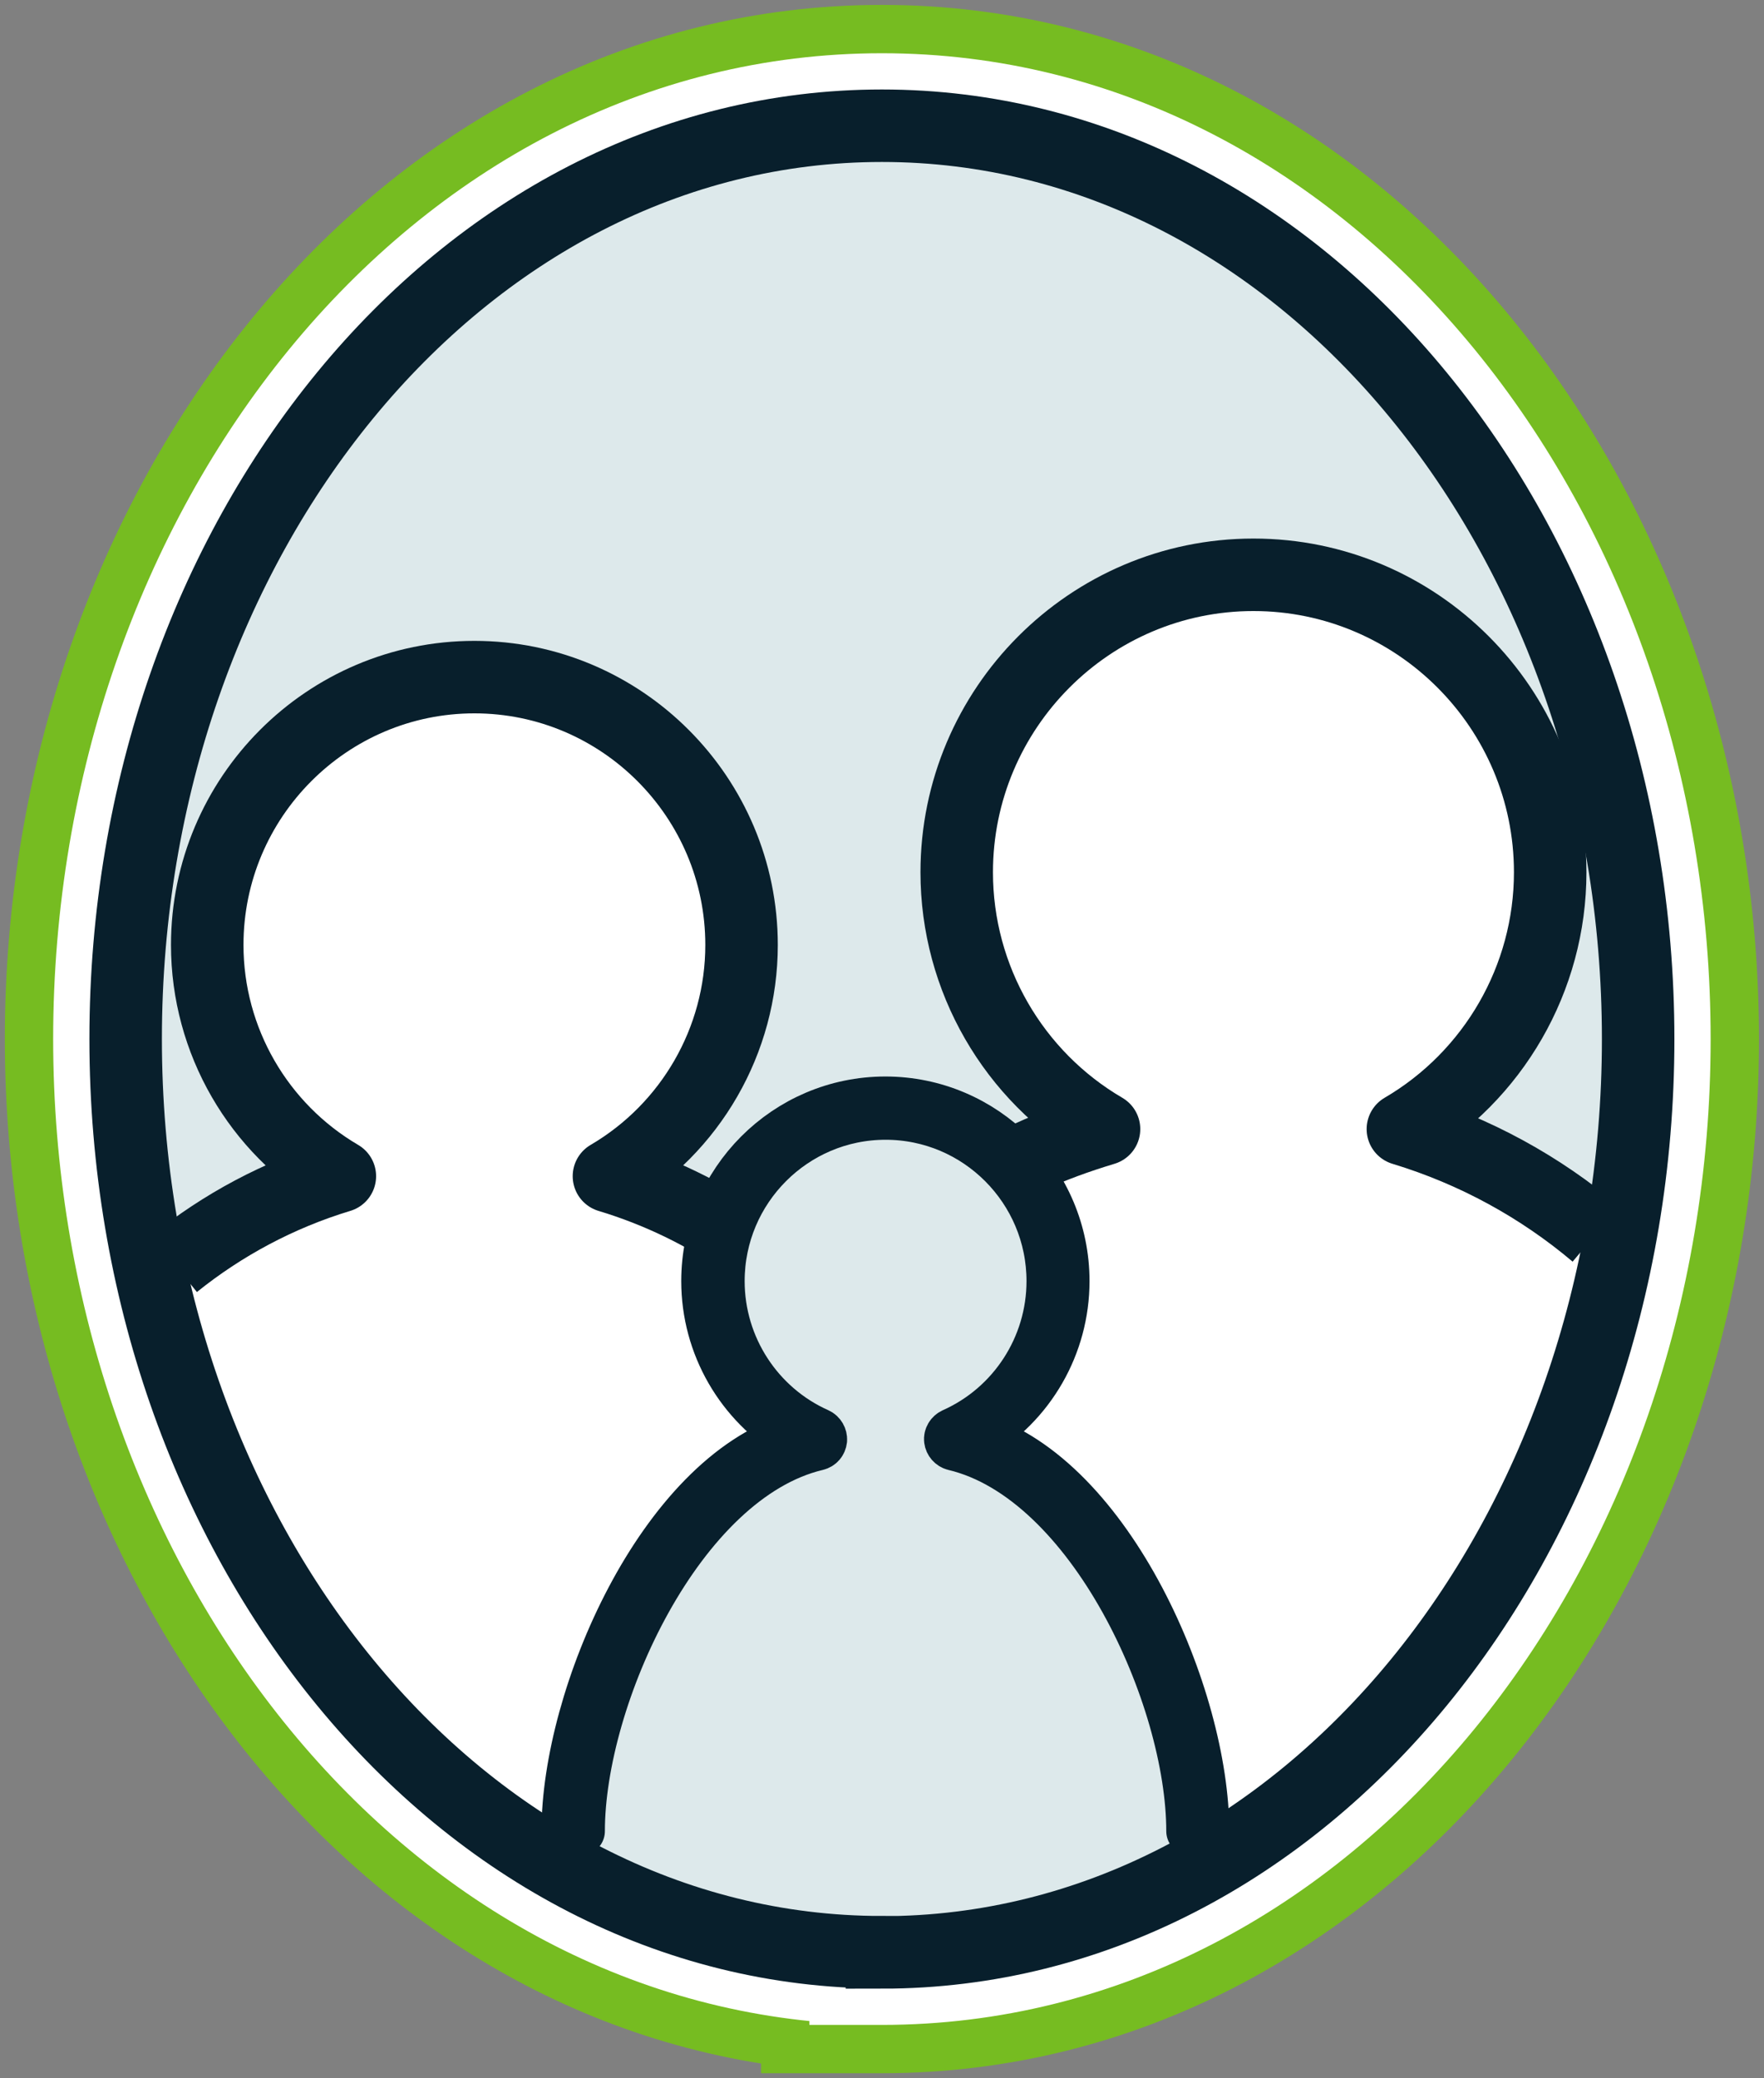 <svg width="73" height="86" viewBox="0 0 73 86" fill="none" xmlns="http://www.w3.org/2000/svg">
<rect x="0" y="0" width="73" height="86" fill="#808080" stroke="none"/>
<path d="M33.996 83.183V83.297H36.496C55.804 83.297 70.292 64.546 70.292 43.004C70.292 21.463 55.812 2.703 36.496 2.703C17.18 2.703 2.7 21.455 2.7 42.996C2.7 63.597 15.951 81.647 33.996 83.183Z" fill="#DDE9EB" stroke="#76BC21" stroke-width="5"/>
<path d="M34.996 82.249V82.297H36.496C55.076 82.297 69.292 64.187 69.292 43.004C69.292 21.822 55.084 3.703 36.496 3.703C17.908 3.703 3.7 21.813 3.7 42.996C3.7 63.605 17.157 81.306 34.996 82.249Z" fill="#DDE9EB" stroke="white" stroke-width="3"/>
<circle cx="19.614" cy="39.54" r="10.129" fill="white"/>
<circle cx="51.741" cy="36.058" r="11.236" fill="white"/>
<path d="M13.6 48.402C10.814 49.161 7.48 52.094 6.162 53.466C6.162 53.466 11.701 81.795 39.08 80.688C61.87 78.788 66.618 51.725 66.618 51.725C57.597 42.863 49.842 45.764 45.094 46.503C40.504 48.297 30.945 51.599 29.426 50.459C27.527 49.035 17.082 47.452 13.6 48.402Z" fill="white"/>
<path d="M66.048 51.065C63.76 49.132 61.048 47.632 58.056 46.725C61.8 44.536 64.152 40.493 64.152 36.098C64.152 29.305 58.64 23.787 51.872 23.787C45.104 23.787 39.592 29.313 39.592 36.098C39.592 40.502 41.944 44.536 45.688 46.725C36.56 49.484 36.706 53.763 36.706 62.962" stroke="#081F2C" stroke-width="3" stroke-linejoin="round"/>
<path d="M39.272 66.937C39.272 58.652 33.424 51.153 25.2 48.674C28.568 46.701 30.688 43.068 30.688 39.106C30.688 32.994 25.728 28.021 19.632 28.021C13.536 28.021 8.576 32.994 8.576 39.106C8.576 43.068 10.696 46.701 14.064 48.674C11.52 49.444 9.2 50.696 7.208 52.3" stroke="#081F2C" stroke-width="3" stroke-linejoin="round"/>
<path d="M49.023 78.27H49.616C49.616 70.3 45.853 63.072 40.569 60.686C42.734 58.783 44.098 58.289 44.098 54.474C44.098 48.586 40.91 46.806 36.989 46.806C33.068 46.806 29.88 48.595 29.88 54.474C29.88 58.289 31.244 58.792 33.409 60.686C28.125 63.072 24.362 70.3 24.362 78.27L36.692 80.27L49.023 78.27Z" fill="#DDE9EB"/>
<path d="M49.888 75.779H49.264C49.264 70.221 45.152 61.206 39.48 59.858C39.352 59.826 39.256 59.714 39.24 59.585C39.224 59.457 39.304 59.329 39.424 59.273C41.888 58.174 43.48 55.719 43.48 53.017C43.48 49.239 40.416 46.167 36.648 46.167C32.88 46.167 29.816 49.239 29.816 53.017C29.816 55.719 31.408 58.174 33.872 59.273C33.992 59.329 34.064 59.457 34.056 59.585C34.04 59.722 33.952 59.826 33.816 59.858C28.144 61.206 24.032 70.229 24.032 75.779H23.408C23.408 70.197 27.352 61.133 32.888 59.465C30.616 58.134 29.192 55.687 29.192 53.017C29.192 48.902 32.536 45.549 36.64 45.549C40.744 45.549 44.088 48.902 44.088 53.017C44.088 55.687 42.664 58.134 40.392 59.465C45.928 61.133 49.872 70.204 49.872 75.779H49.888Z" fill="#081F2C" stroke="#081F2C" stroke-width="2" stroke-linejoin="round"/>
<path d="M36.496 80.797C53.984 80.797 67.792 63.649 67.792 43.004C67.792 22.359 53.992 5.203 36.496 5.203C19 5.203 5.2 22.351 5.2 42.996C5.2 63.641 19.008 80.789 36.496 80.789V80.797Z" stroke="#081F2C" stroke-width="3"/>
</svg>
